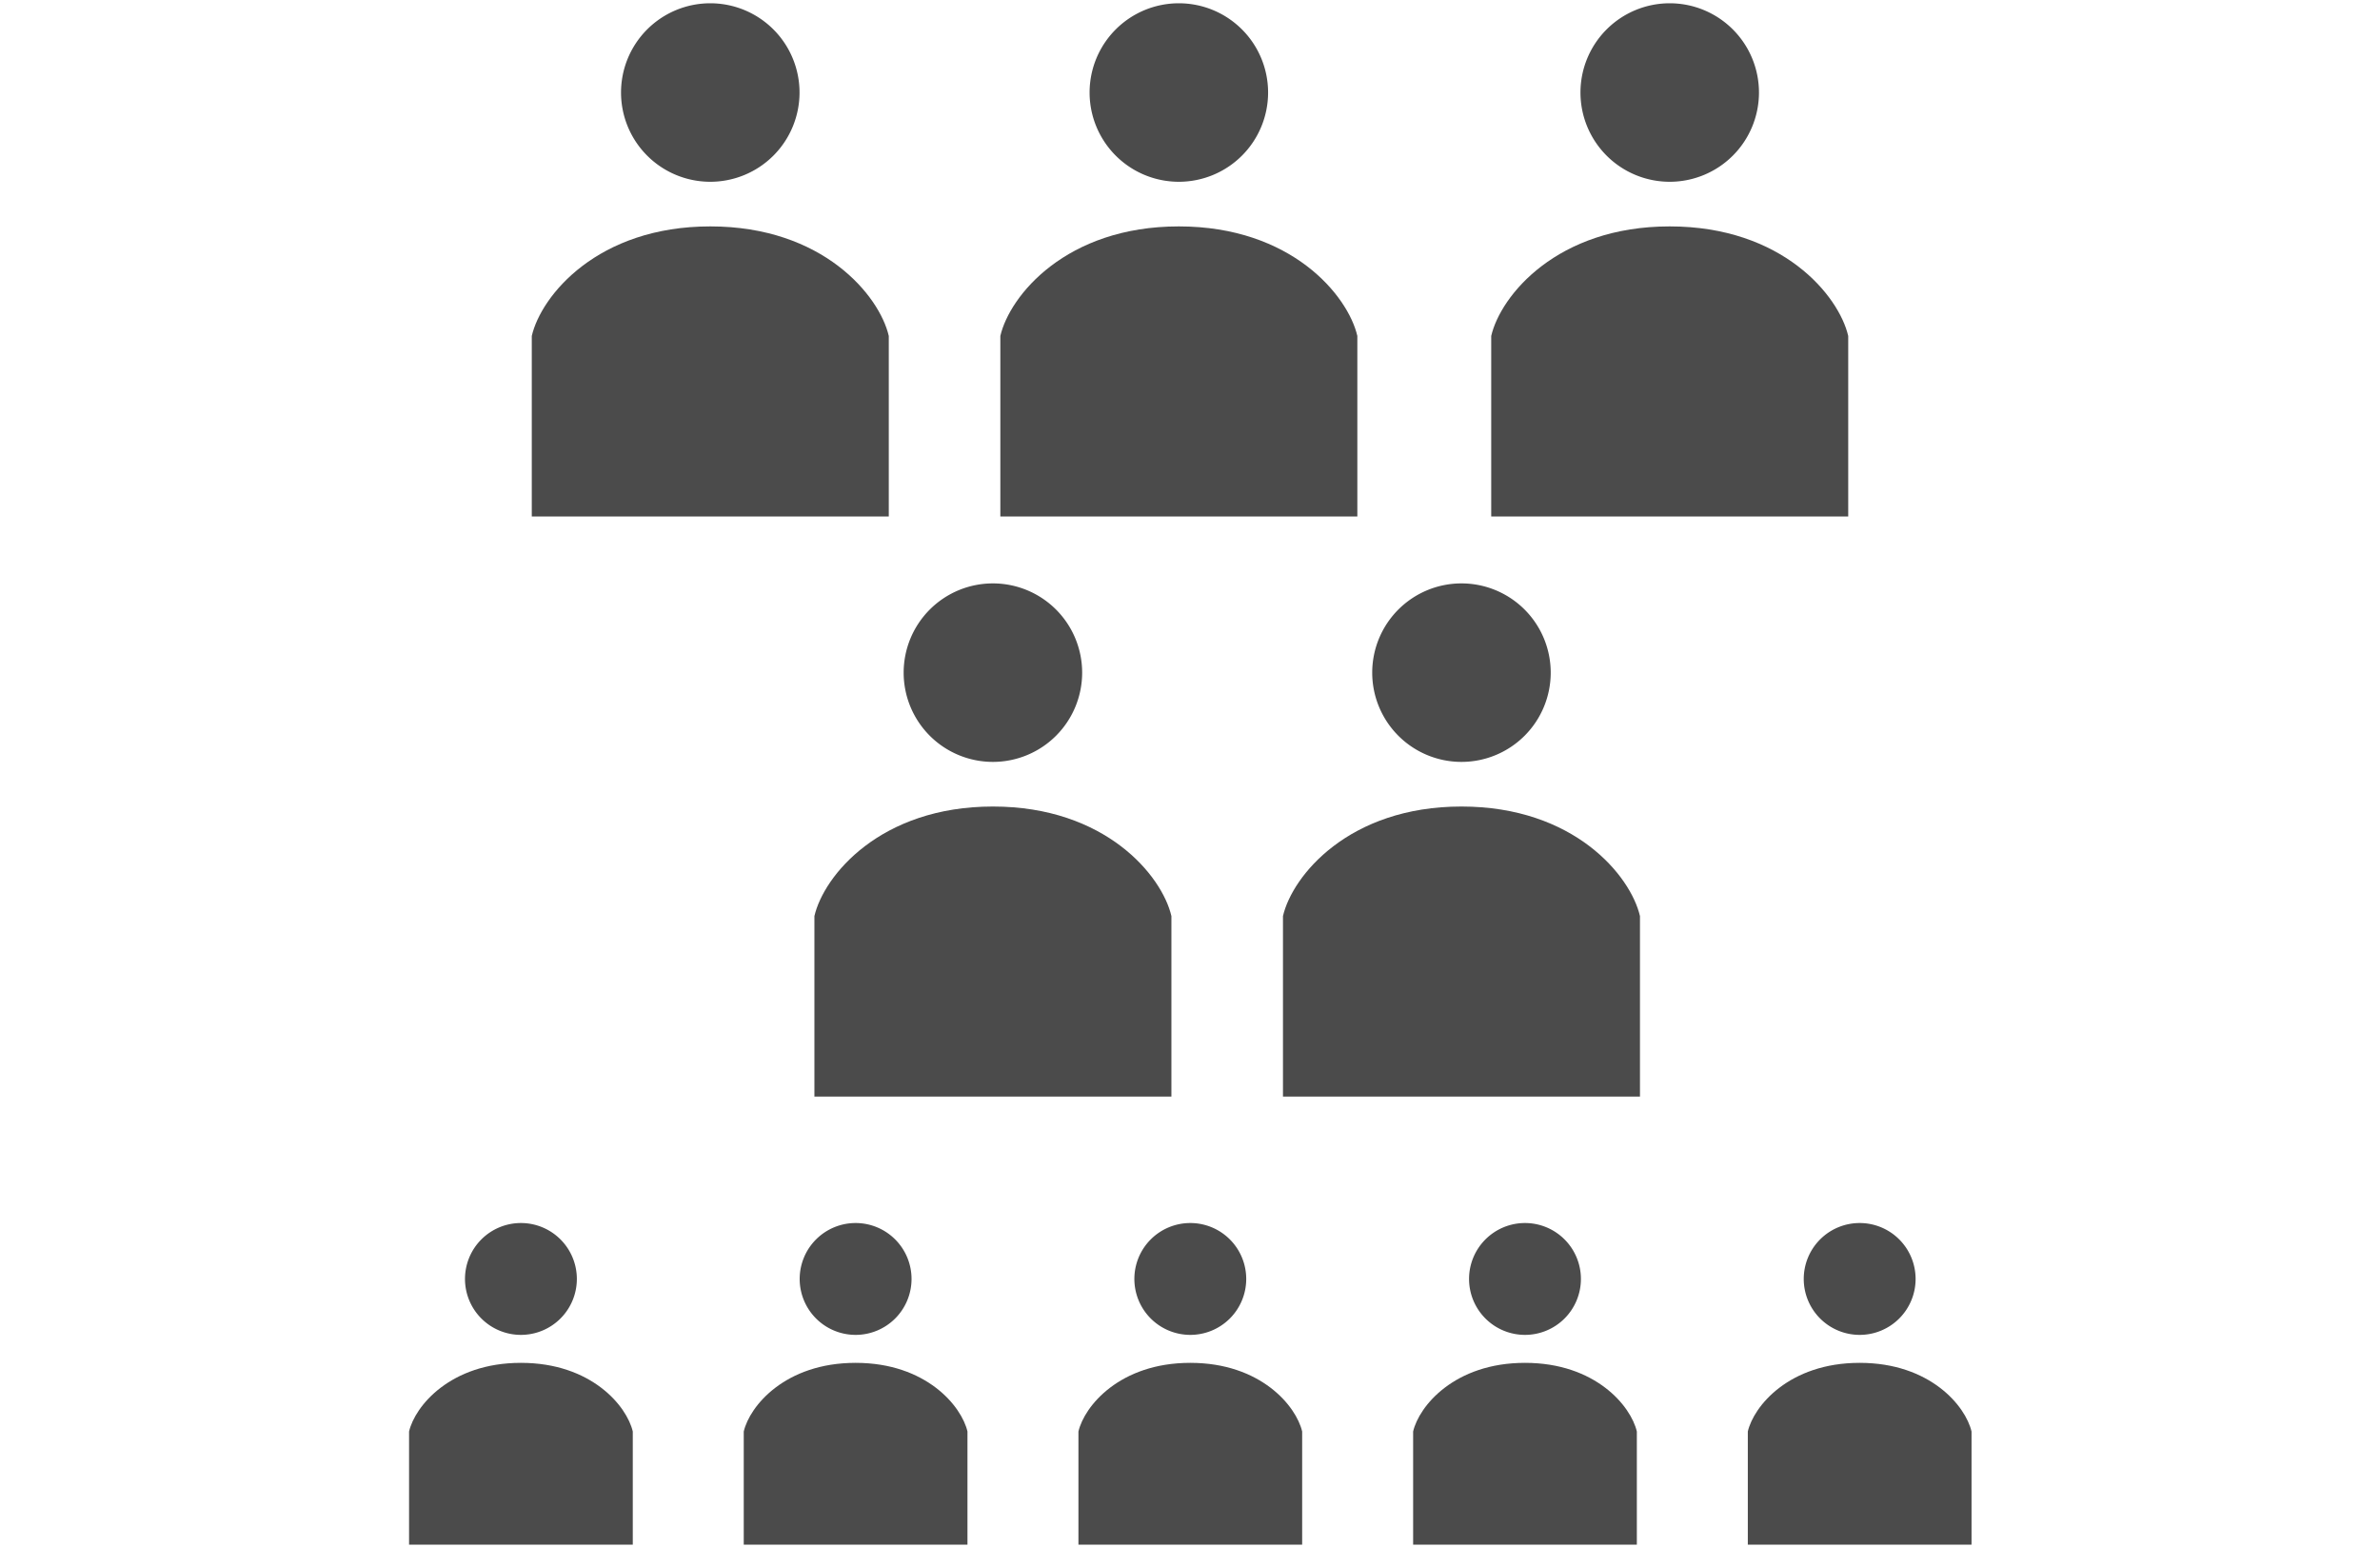 <svg id="Design" xmlns="http://www.w3.org/2000/svg" xmlns:xlink="http://www.w3.org/1999/xlink" viewBox="0 0 160 104"><defs><style>.cls-1{fill:#4b4b4b;}.cls-2{fill:#e0e0e0;opacity:0;}</style><symbol id="新規シンボル_12" data-name="新規シンボル 12" viewBox="0 0 16 23"><path class="cls-1" d="M8,8A4,4,0,1,0,4,4,4,4,0,0,0,8,8Z"/><path class="cls-1" d="M16,23V14.91C15.58,13.1,13.05,10,8,10S.42,13.1,0,14.91V23Z"/></symbol></defs><rect class="cls-2" x="15" y="0.22" width="130" height="73.09"/><use width="16" height="23" transform="translate(35.75 0.22) scale(1.5)" xlink:href="#新規シンボル_12"/><use width="16" height="23" transform="translate(67.25 0.22) scale(1.5)" xlink:href="#新規シンボル_12"/><use width="16" height="23" transform="translate(54.75 39.22) scale(1.5)" xlink:href="#新規シンボル_12"/><use width="16" height="23" transform="translate(86.25 39.22) scale(1.5)" xlink:href="#新規シンボル_12"/><use width="16" height="23" transform="translate(100.25 0.22) scale(1.5)" xlink:href="#新規シンボル_12"/><use width="16" height="23" transform="translate(27.5 82.22) scale(0.94)" xlink:href="#新規シンボル_12"/><use width="16" height="23" transform="translate(50 82.22) scale(0.94)" xlink:href="#新規シンボル_12"/><use width="16" height="23" transform="translate(72.5 82.22) scale(0.94)" xlink:href="#新規シンボル_12"/><use width="16" height="23" transform="translate(95 82.22) scale(0.94)" xlink:href="#新規シンボル_12"/><use width="16" height="23" transform="translate(117.5 82.22) scale(0.94)" xlink:href="#新規シンボル_12"/></svg>